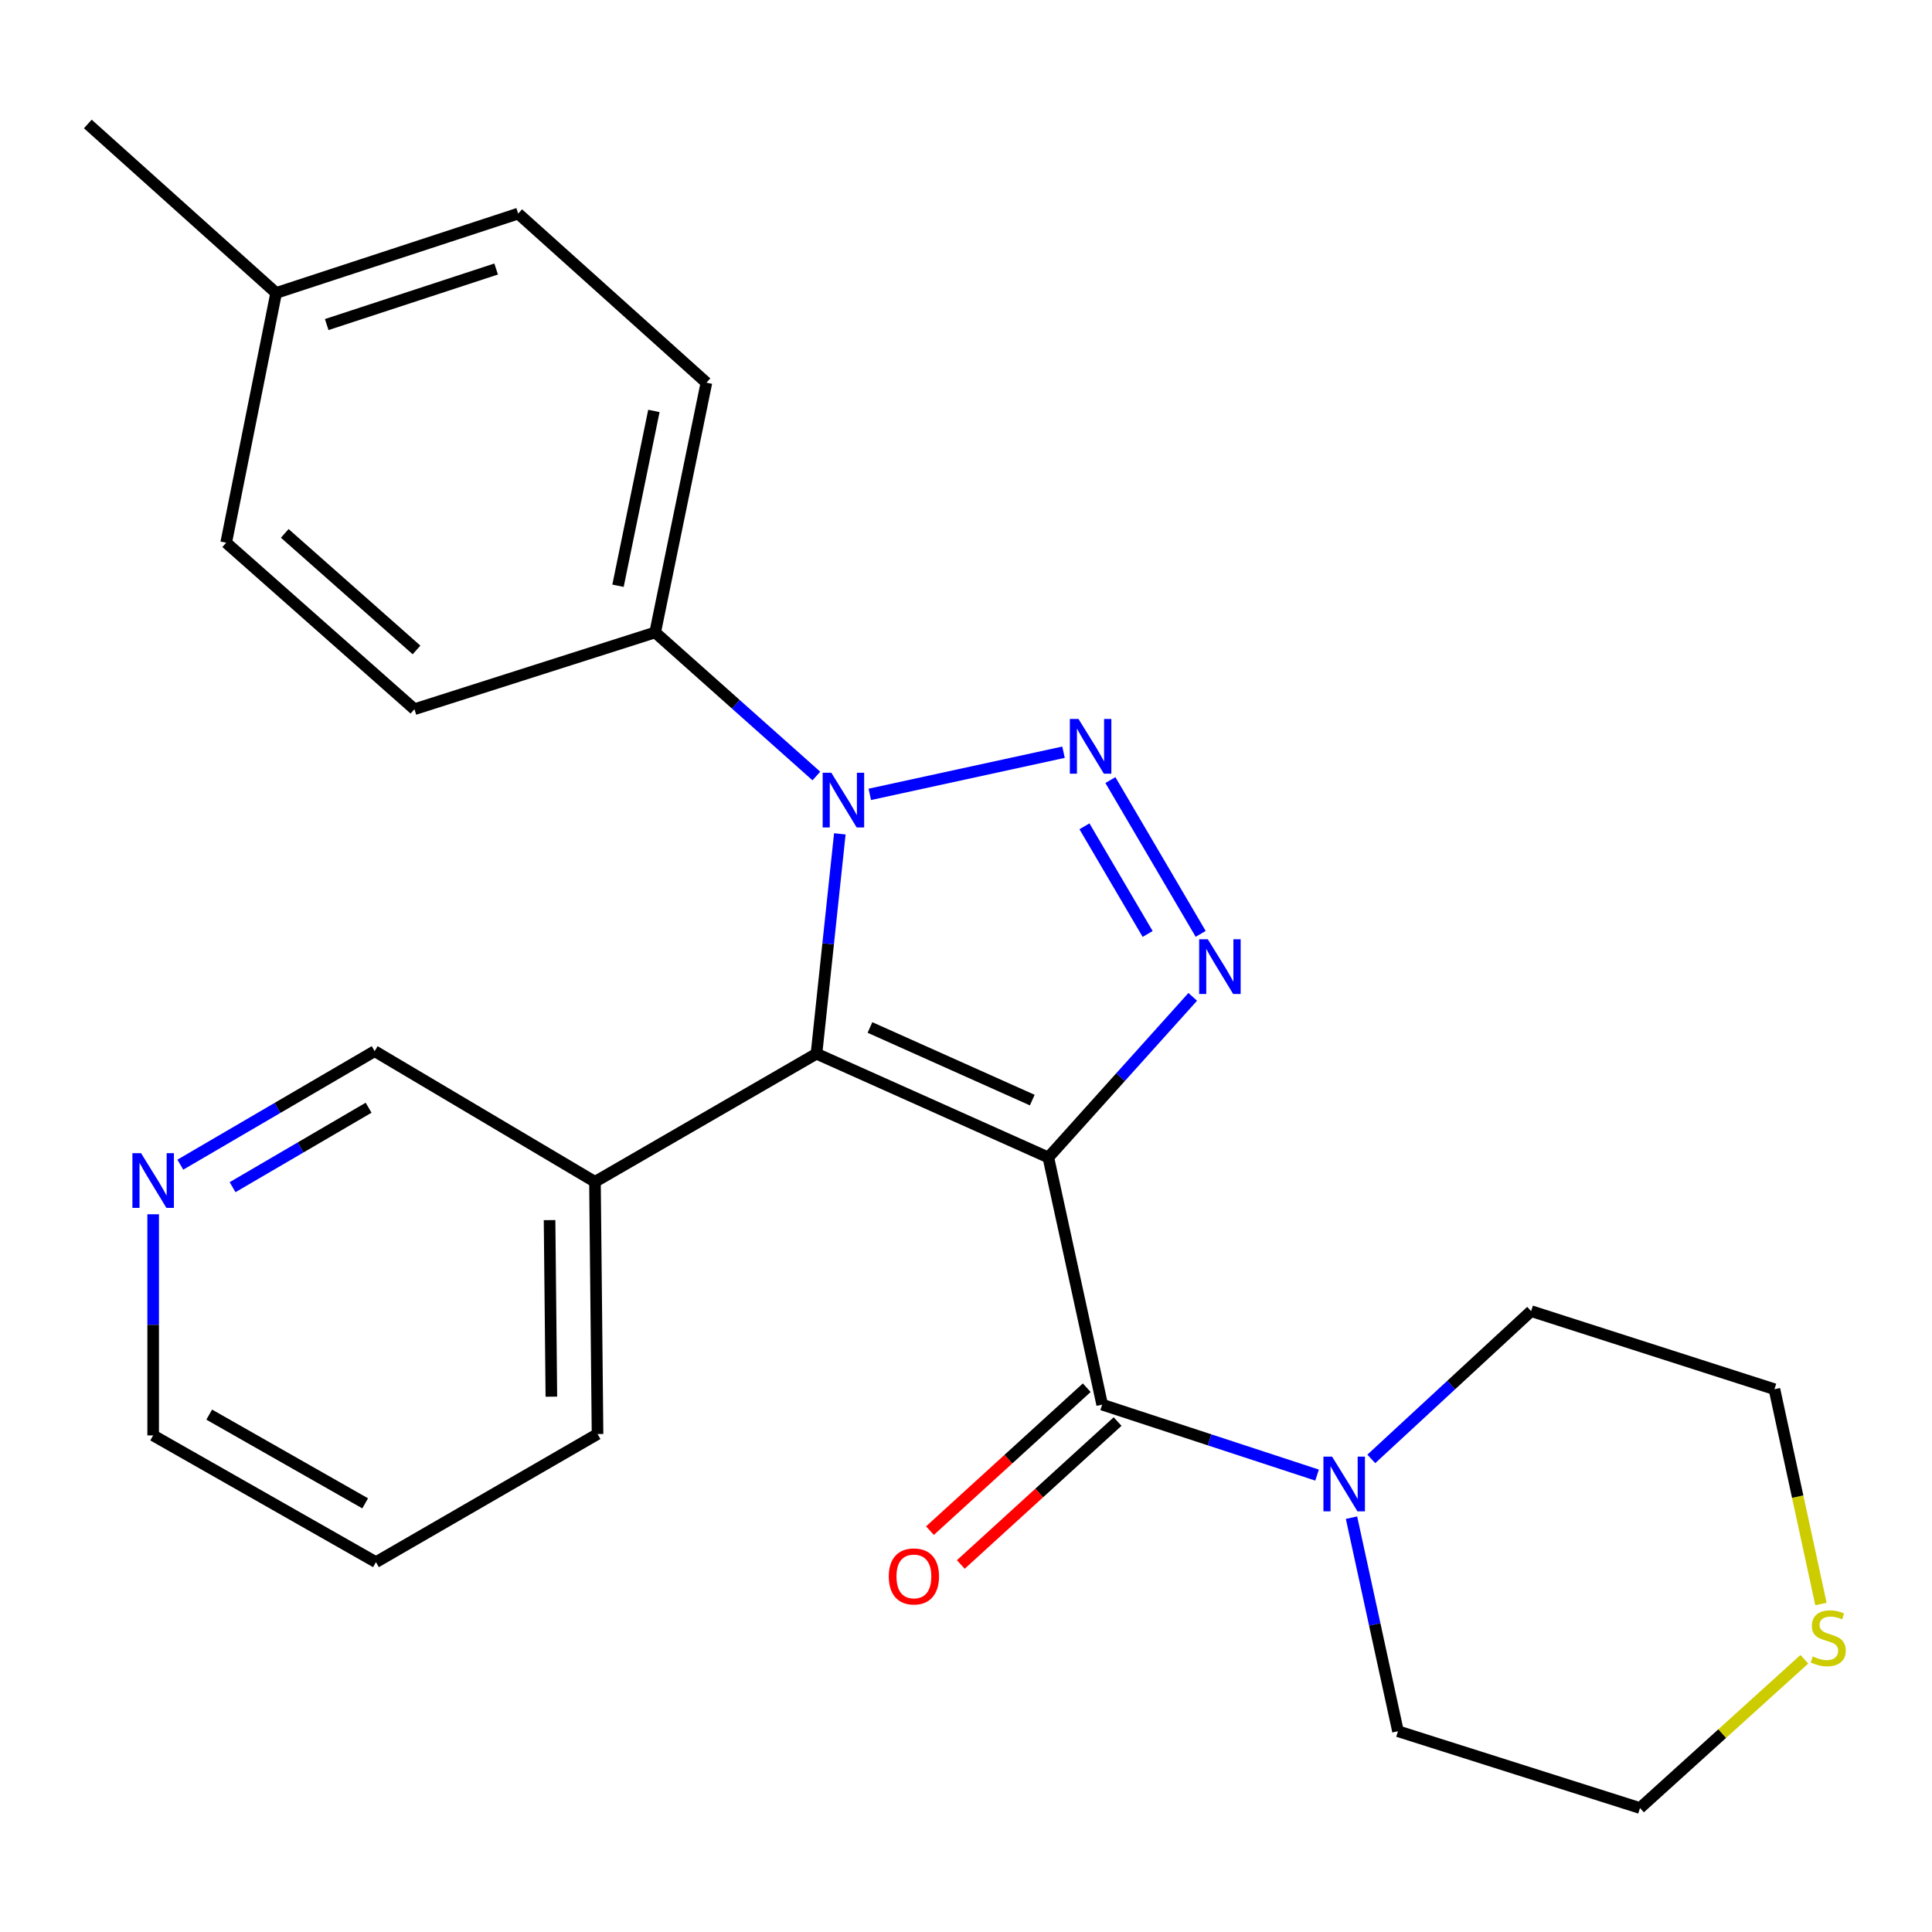 <?xml version='1.0' encoding='iso-8859-1'?>
<svg version='1.1' baseProfile='full'
              xmlns='http://www.w3.org/2000/svg'
                      xmlns:rdkit='http://www.rdkit.org/xml'
                      xmlns:xlink='http://www.w3.org/1999/xlink'
                  xml:space='preserve'
width='1000px' height='1000px' viewBox='0 0 1000 1000'>
<!-- END OF HEADER -->
<rect style='opacity:1.0;fill:#FFFFFF;stroke:none' width='1000' height='1000' x='0' y='0'> </rect>
<path class='bond-0' d='M 542.622,599.094 L 422.609,545.393' style='fill:none;fill-rule:evenodd;stroke:#000000;stroke-width:6px;stroke-linecap:butt;stroke-linejoin:miter;stroke-opacity:1' />
<path class='bond-0' d='M 534.299,569.408 L 450.29,531.818' style='fill:none;fill-rule:evenodd;stroke:#000000;stroke-width:6px;stroke-linecap:butt;stroke-linejoin:miter;stroke-opacity:1' />
<path class='bond-2' d='M 542.622,599.094 L 579.992,557.531' style='fill:none;fill-rule:evenodd;stroke:#000000;stroke-width:6px;stroke-linecap:butt;stroke-linejoin:miter;stroke-opacity:1' />
<path class='bond-2' d='M 579.992,557.531 L 617.361,515.968' style='fill:none;fill-rule:evenodd;stroke:#0000FF;stroke-width:6px;stroke-linecap:butt;stroke-linejoin:miter;stroke-opacity:1' />
<path class='bond-4' d='M 542.622,599.094 L 570.48,727.033' style='fill:none;fill-rule:evenodd;stroke:#000000;stroke-width:6px;stroke-linecap:butt;stroke-linejoin:miter;stroke-opacity:1' />
<path class='bond-3' d='M 422.609,545.393 L 428.653,488.495' style='fill:none;fill-rule:evenodd;stroke:#000000;stroke-width:6px;stroke-linecap:butt;stroke-linejoin:miter;stroke-opacity:1' />
<path class='bond-3' d='M 428.653,488.495 L 434.696,431.597' style='fill:none;fill-rule:evenodd;stroke:#0000FF;stroke-width:6px;stroke-linecap:butt;stroke-linejoin:miter;stroke-opacity:1' />
<path class='bond-6' d='M 422.609,545.393 L 307.954,611.706' style='fill:none;fill-rule:evenodd;stroke:#000000;stroke-width:6px;stroke-linecap:butt;stroke-linejoin:miter;stroke-opacity:1' />
<path class='bond-1' d='M 574.741,403.758 L 621.467,483.37' style='fill:none;fill-rule:evenodd;stroke:#0000FF;stroke-width:6px;stroke-linecap:butt;stroke-linejoin:miter;stroke-opacity:1' />
<path class='bond-1' d='M 561.313,427.695 L 594.021,483.423' style='fill:none;fill-rule:evenodd;stroke:#0000FF;stroke-width:6px;stroke-linecap:butt;stroke-linejoin:miter;stroke-opacity:1' />
<path class='bond-25' d='M 550.476,389.343 L 450.206,411.165' style='fill:none;fill-rule:evenodd;stroke:#0000FF;stroke-width:6px;stroke-linecap:butt;stroke-linejoin:miter;stroke-opacity:1' />
<path class='bond-7' d='M 422.549,401.663 L 380.832,364.501' style='fill:none;fill-rule:evenodd;stroke:#0000FF;stroke-width:6px;stroke-linecap:butt;stroke-linejoin:miter;stroke-opacity:1' />
<path class='bond-7' d='M 380.832,364.501 L 339.116,327.339' style='fill:none;fill-rule:evenodd;stroke:#000000;stroke-width:6px;stroke-linecap:butt;stroke-linejoin:miter;stroke-opacity:1' />
<path class='bond-5' d='M 570.48,727.033 L 626.095,745.269' style='fill:none;fill-rule:evenodd;stroke:#000000;stroke-width:6px;stroke-linecap:butt;stroke-linejoin:miter;stroke-opacity:1' />
<path class='bond-5' d='M 626.095,745.269 L 681.71,763.505' style='fill:none;fill-rule:evenodd;stroke:#0000FF;stroke-width:6px;stroke-linecap:butt;stroke-linejoin:miter;stroke-opacity:1' />
<path class='bond-8' d='M 562.497,718.277 L 521.922,755.267' style='fill:none;fill-rule:evenodd;stroke:#000000;stroke-width:6px;stroke-linecap:butt;stroke-linejoin:miter;stroke-opacity:1' />
<path class='bond-8' d='M 521.922,755.267 L 481.346,792.258' style='fill:none;fill-rule:evenodd;stroke:#FF0000;stroke-width:6px;stroke-linecap:butt;stroke-linejoin:miter;stroke-opacity:1' />
<path class='bond-8' d='M 578.462,735.789 L 537.886,772.78' style='fill:none;fill-rule:evenodd;stroke:#000000;stroke-width:6px;stroke-linecap:butt;stroke-linejoin:miter;stroke-opacity:1' />
<path class='bond-8' d='M 537.886,772.78 L 497.311,809.77' style='fill:none;fill-rule:evenodd;stroke:#FF0000;stroke-width:6px;stroke-linecap:butt;stroke-linejoin:miter;stroke-opacity:1' />
<path class='bond-17' d='M 699.539,785.542 L 711.565,840.814' style='fill:none;fill-rule:evenodd;stroke:#0000FF;stroke-width:6px;stroke-linecap:butt;stroke-linejoin:miter;stroke-opacity:1' />
<path class='bond-17' d='M 711.565,840.814 L 723.59,896.086' style='fill:none;fill-rule:evenodd;stroke:#000000;stroke-width:6px;stroke-linecap:butt;stroke-linejoin:miter;stroke-opacity:1' />
<path class='bond-18' d='M 709.781,755.131 L 751.145,716.884' style='fill:none;fill-rule:evenodd;stroke:#0000FF;stroke-width:6px;stroke-linecap:butt;stroke-linejoin:miter;stroke-opacity:1' />
<path class='bond-18' d='M 751.145,716.884 L 792.51,678.638' style='fill:none;fill-rule:evenodd;stroke:#000000;stroke-width:6px;stroke-linecap:butt;stroke-linejoin:miter;stroke-opacity:1' />
<path class='bond-13' d='M 307.954,611.706 L 193.918,544.077' style='fill:none;fill-rule:evenodd;stroke:#000000;stroke-width:6px;stroke-linecap:butt;stroke-linejoin:miter;stroke-opacity:1' />
<path class='bond-21' d='M 307.954,611.706 L 309.284,742.252' style='fill:none;fill-rule:evenodd;stroke:#000000;stroke-width:6px;stroke-linecap:butt;stroke-linejoin:miter;stroke-opacity:1' />
<path class='bond-21' d='M 284.457,631.529 L 285.388,722.911' style='fill:none;fill-rule:evenodd;stroke:#000000;stroke-width:6px;stroke-linecap:butt;stroke-linejoin:miter;stroke-opacity:1' />
<path class='bond-11' d='M 339.116,327.339 L 365.644,198.071' style='fill:none;fill-rule:evenodd;stroke:#000000;stroke-width:6px;stroke-linecap:butt;stroke-linejoin:miter;stroke-opacity:1' />
<path class='bond-11' d='M 319.882,303.185 L 338.451,212.697' style='fill:none;fill-rule:evenodd;stroke:#000000;stroke-width:6px;stroke-linecap:butt;stroke-linejoin:miter;stroke-opacity:1' />
<path class='bond-12' d='M 339.116,327.339 L 214.508,367.085' style='fill:none;fill-rule:evenodd;stroke:#000000;stroke-width:6px;stroke-linecap:butt;stroke-linejoin:miter;stroke-opacity:1' />
<path class='bond-9' d='M 942.522,830.242 L 930.485,774.648' style='fill:none;fill-rule:evenodd;stroke:#CCCC00;stroke-width:6px;stroke-linecap:butt;stroke-linejoin:miter;stroke-opacity:1' />
<path class='bond-9' d='M 930.485,774.648 L 918.447,719.055' style='fill:none;fill-rule:evenodd;stroke:#000000;stroke-width:6px;stroke-linecap:butt;stroke-linejoin:miter;stroke-opacity:1' />
<path class='bond-26' d='M 933.926,858.842 L 891.391,897.337' style='fill:none;fill-rule:evenodd;stroke:#CCCC00;stroke-width:6px;stroke-linecap:butt;stroke-linejoin:miter;stroke-opacity:1' />
<path class='bond-26' d='M 891.391,897.337 L 848.856,935.832' style='fill:none;fill-rule:evenodd;stroke:#000000;stroke-width:6px;stroke-linecap:butt;stroke-linejoin:miter;stroke-opacity:1' />
<path class='bond-10' d='M 93.335,602.835 L 143.626,573.456' style='fill:none;fill-rule:evenodd;stroke:#0000FF;stroke-width:6px;stroke-linecap:butt;stroke-linejoin:miter;stroke-opacity:1' />
<path class='bond-10' d='M 143.626,573.456 L 193.918,544.077' style='fill:none;fill-rule:evenodd;stroke:#000000;stroke-width:6px;stroke-linecap:butt;stroke-linejoin:miter;stroke-opacity:1' />
<path class='bond-10' d='M 120.376,614.483 L 155.58,593.917' style='fill:none;fill-rule:evenodd;stroke:#0000FF;stroke-width:6px;stroke-linecap:butt;stroke-linejoin:miter;stroke-opacity:1' />
<path class='bond-10' d='M 155.58,593.917 L 190.783,573.352' style='fill:none;fill-rule:evenodd;stroke:#000000;stroke-width:6px;stroke-linecap:butt;stroke-linejoin:miter;stroke-opacity:1' />
<path class='bond-27' d='M 79.276,628.506 L 79.276,685.734' style='fill:none;fill-rule:evenodd;stroke:#0000FF;stroke-width:6px;stroke-linecap:butt;stroke-linejoin:miter;stroke-opacity:1' />
<path class='bond-27' d='M 79.276,685.734 L 79.276,742.962' style='fill:none;fill-rule:evenodd;stroke:#000000;stroke-width:6px;stroke-linecap:butt;stroke-linejoin:miter;stroke-opacity:1' />
<path class='bond-15' d='M 365.644,198.071 L 268.209,110.562' style='fill:none;fill-rule:evenodd;stroke:#000000;stroke-width:6px;stroke-linecap:butt;stroke-linejoin:miter;stroke-opacity:1' />
<path class='bond-14' d='M 214.508,367.085 L 117.073,280.906' style='fill:none;fill-rule:evenodd;stroke:#000000;stroke-width:6px;stroke-linecap:butt;stroke-linejoin:miter;stroke-opacity:1' />
<path class='bond-14' d='M 215.592,336.408 L 147.388,276.082' style='fill:none;fill-rule:evenodd;stroke:#000000;stroke-width:6px;stroke-linecap:butt;stroke-linejoin:miter;stroke-opacity:1' />
<path class='bond-16' d='M 117.073,280.906 L 142.929,151.638' style='fill:none;fill-rule:evenodd;stroke:#000000;stroke-width:6px;stroke-linecap:butt;stroke-linejoin:miter;stroke-opacity:1' />
<path class='bond-28' d='M 268.209,110.562 L 142.929,151.638' style='fill:none;fill-rule:evenodd;stroke:#000000;stroke-width:6px;stroke-linecap:butt;stroke-linejoin:miter;stroke-opacity:1' />
<path class='bond-28' d='M 256.799,139.241 L 169.104,167.994' style='fill:none;fill-rule:evenodd;stroke:#000000;stroke-width:6px;stroke-linecap:butt;stroke-linejoin:miter;stroke-opacity:1' />
<path class='bond-23' d='M 142.929,151.638 L 45.455,64.168' style='fill:none;fill-rule:evenodd;stroke:#000000;stroke-width:6px;stroke-linecap:butt;stroke-linejoin:miter;stroke-opacity:1' />
<path class='bond-20' d='M 723.59,896.086 L 848.856,935.832' style='fill:none;fill-rule:evenodd;stroke:#000000;stroke-width:6px;stroke-linecap:butt;stroke-linejoin:miter;stroke-opacity:1' />
<path class='bond-19' d='M 792.51,678.638 L 918.447,719.055' style='fill:none;fill-rule:evenodd;stroke:#000000;stroke-width:6px;stroke-linecap:butt;stroke-linejoin:miter;stroke-opacity:1' />
<path class='bond-24' d='M 309.284,742.252 L 194.589,808.564' style='fill:none;fill-rule:evenodd;stroke:#000000;stroke-width:6px;stroke-linecap:butt;stroke-linejoin:miter;stroke-opacity:1' />
<path class='bond-22' d='M 79.276,742.962 L 194.589,808.564' style='fill:none;fill-rule:evenodd;stroke:#000000;stroke-width:6px;stroke-linecap:butt;stroke-linejoin:miter;stroke-opacity:1' />
<path class='bond-22' d='M 108.291,732.205 L 189.01,778.127' style='fill:none;fill-rule:evenodd;stroke:#000000;stroke-width:6px;stroke-linecap:butt;stroke-linejoin:miter;stroke-opacity:1' />
<path  class='atom-2' d='M 558.23 372.133
L 567.51 387.133
Q 568.43 388.613, 569.91 391.293
Q 571.39 393.973, 571.47 394.133
L 571.47 372.133
L 575.23 372.133
L 575.23 400.453
L 571.35 400.453
L 561.39 384.053
Q 560.23 382.133, 558.99 379.933
Q 557.79 377.733, 557.43 377.053
L 557.43 400.453
L 553.75 400.453
L 553.75 372.133
L 558.23 372.133
' fill='#0000FF'/>
<path  class='atom-3' d='M 625.161 486.169
L 634.441 501.169
Q 635.361 502.649, 636.841 505.329
Q 638.321 508.009, 638.401 508.169
L 638.401 486.169
L 642.161 486.169
L 642.161 514.489
L 638.281 514.489
L 628.321 498.089
Q 627.161 496.169, 625.921 493.969
Q 624.721 491.769, 624.361 491.089
L 624.361 514.489
L 620.681 514.489
L 620.681 486.169
L 625.161 486.169
' fill='#0000FF'/>
<path  class='atom-4' d='M 430.291 399.977
L 439.571 414.977
Q 440.491 416.457, 441.971 419.137
Q 443.451 421.817, 443.531 421.977
L 443.531 399.977
L 447.291 399.977
L 447.291 428.297
L 443.411 428.297
L 433.451 411.897
Q 432.291 409.977, 431.051 407.777
Q 429.851 405.577, 429.491 404.897
L 429.491 428.297
L 425.811 428.297
L 425.811 399.977
L 430.291 399.977
' fill='#0000FF'/>
<path  class='atom-6' d='M 689.486 753.948
L 698.766 768.948
Q 699.686 770.428, 701.166 773.108
Q 702.646 775.788, 702.726 775.948
L 702.726 753.948
L 706.486 753.948
L 706.486 782.268
L 702.606 782.268
L 692.646 765.868
Q 691.486 763.948, 690.246 761.748
Q 689.046 759.548, 688.686 758.868
L 688.686 782.268
L 685.006 782.268
L 685.006 753.948
L 689.486 753.948
' fill='#0000FF'/>
<path  class='atom-9' d='M 460.032 815.951
Q 460.032 809.151, 463.392 805.351
Q 466.752 801.551, 473.032 801.551
Q 479.312 801.551, 482.672 805.351
Q 486.032 809.151, 486.032 815.951
Q 486.032 822.831, 482.632 826.751
Q 479.232 830.631, 473.032 830.631
Q 466.792 830.631, 463.392 826.751
Q 460.032 822.871, 460.032 815.951
M 473.032 827.431
Q 477.352 827.431, 479.672 824.551
Q 482.032 821.631, 482.032 815.951
Q 482.032 810.391, 479.672 807.591
Q 477.352 804.751, 473.032 804.751
Q 468.712 804.751, 466.352 807.551
Q 464.032 810.351, 464.032 815.951
Q 464.032 821.671, 466.352 824.551
Q 468.712 827.431, 473.032 827.431
' fill='#FF0000'/>
<path  class='atom-10' d='M 938.292 857.372
Q 938.612 857.492, 939.932 858.052
Q 941.252 858.612, 942.692 858.972
Q 944.172 859.292, 945.612 859.292
Q 948.292 859.292, 949.852 858.012
Q 951.412 856.692, 951.412 854.412
Q 951.412 852.852, 950.612 851.892
Q 949.852 850.932, 948.652 850.412
Q 947.452 849.892, 945.452 849.292
Q 942.932 848.532, 941.412 847.812
Q 939.932 847.092, 938.852 845.572
Q 937.812 844.052, 937.812 841.492
Q 937.812 837.932, 940.212 835.732
Q 942.652 833.532, 947.452 833.532
Q 950.732 833.532, 954.452 835.092
L 953.532 838.172
Q 950.132 836.772, 947.572 836.772
Q 944.812 836.772, 943.292 837.932
Q 941.772 839.052, 941.812 841.012
Q 941.812 842.532, 942.572 843.452
Q 943.372 844.372, 944.492 844.892
Q 945.652 845.412, 947.572 846.012
Q 950.132 846.812, 951.652 847.612
Q 953.172 848.412, 954.252 850.052
Q 955.372 851.652, 955.372 854.412
Q 955.372 858.332, 952.732 860.452
Q 950.132 862.532, 945.772 862.532
Q 943.252 862.532, 941.332 861.972
Q 939.452 861.452, 937.212 860.532
L 938.292 857.372
' fill='#CCCC00'/>
<path  class='atom-11' d='M 73.016 596.888
L 82.296 611.888
Q 83.216 613.368, 84.696 616.048
Q 86.176 618.728, 86.256 618.888
L 86.256 596.888
L 90.016 596.888
L 90.016 625.208
L 86.136 625.208
L 76.176 608.808
Q 75.016 606.888, 73.776 604.688
Q 72.576 602.488, 72.216 601.808
L 72.216 625.208
L 68.536 625.208
L 68.536 596.888
L 73.016 596.888
' fill='#0000FF'/>
</svg>
